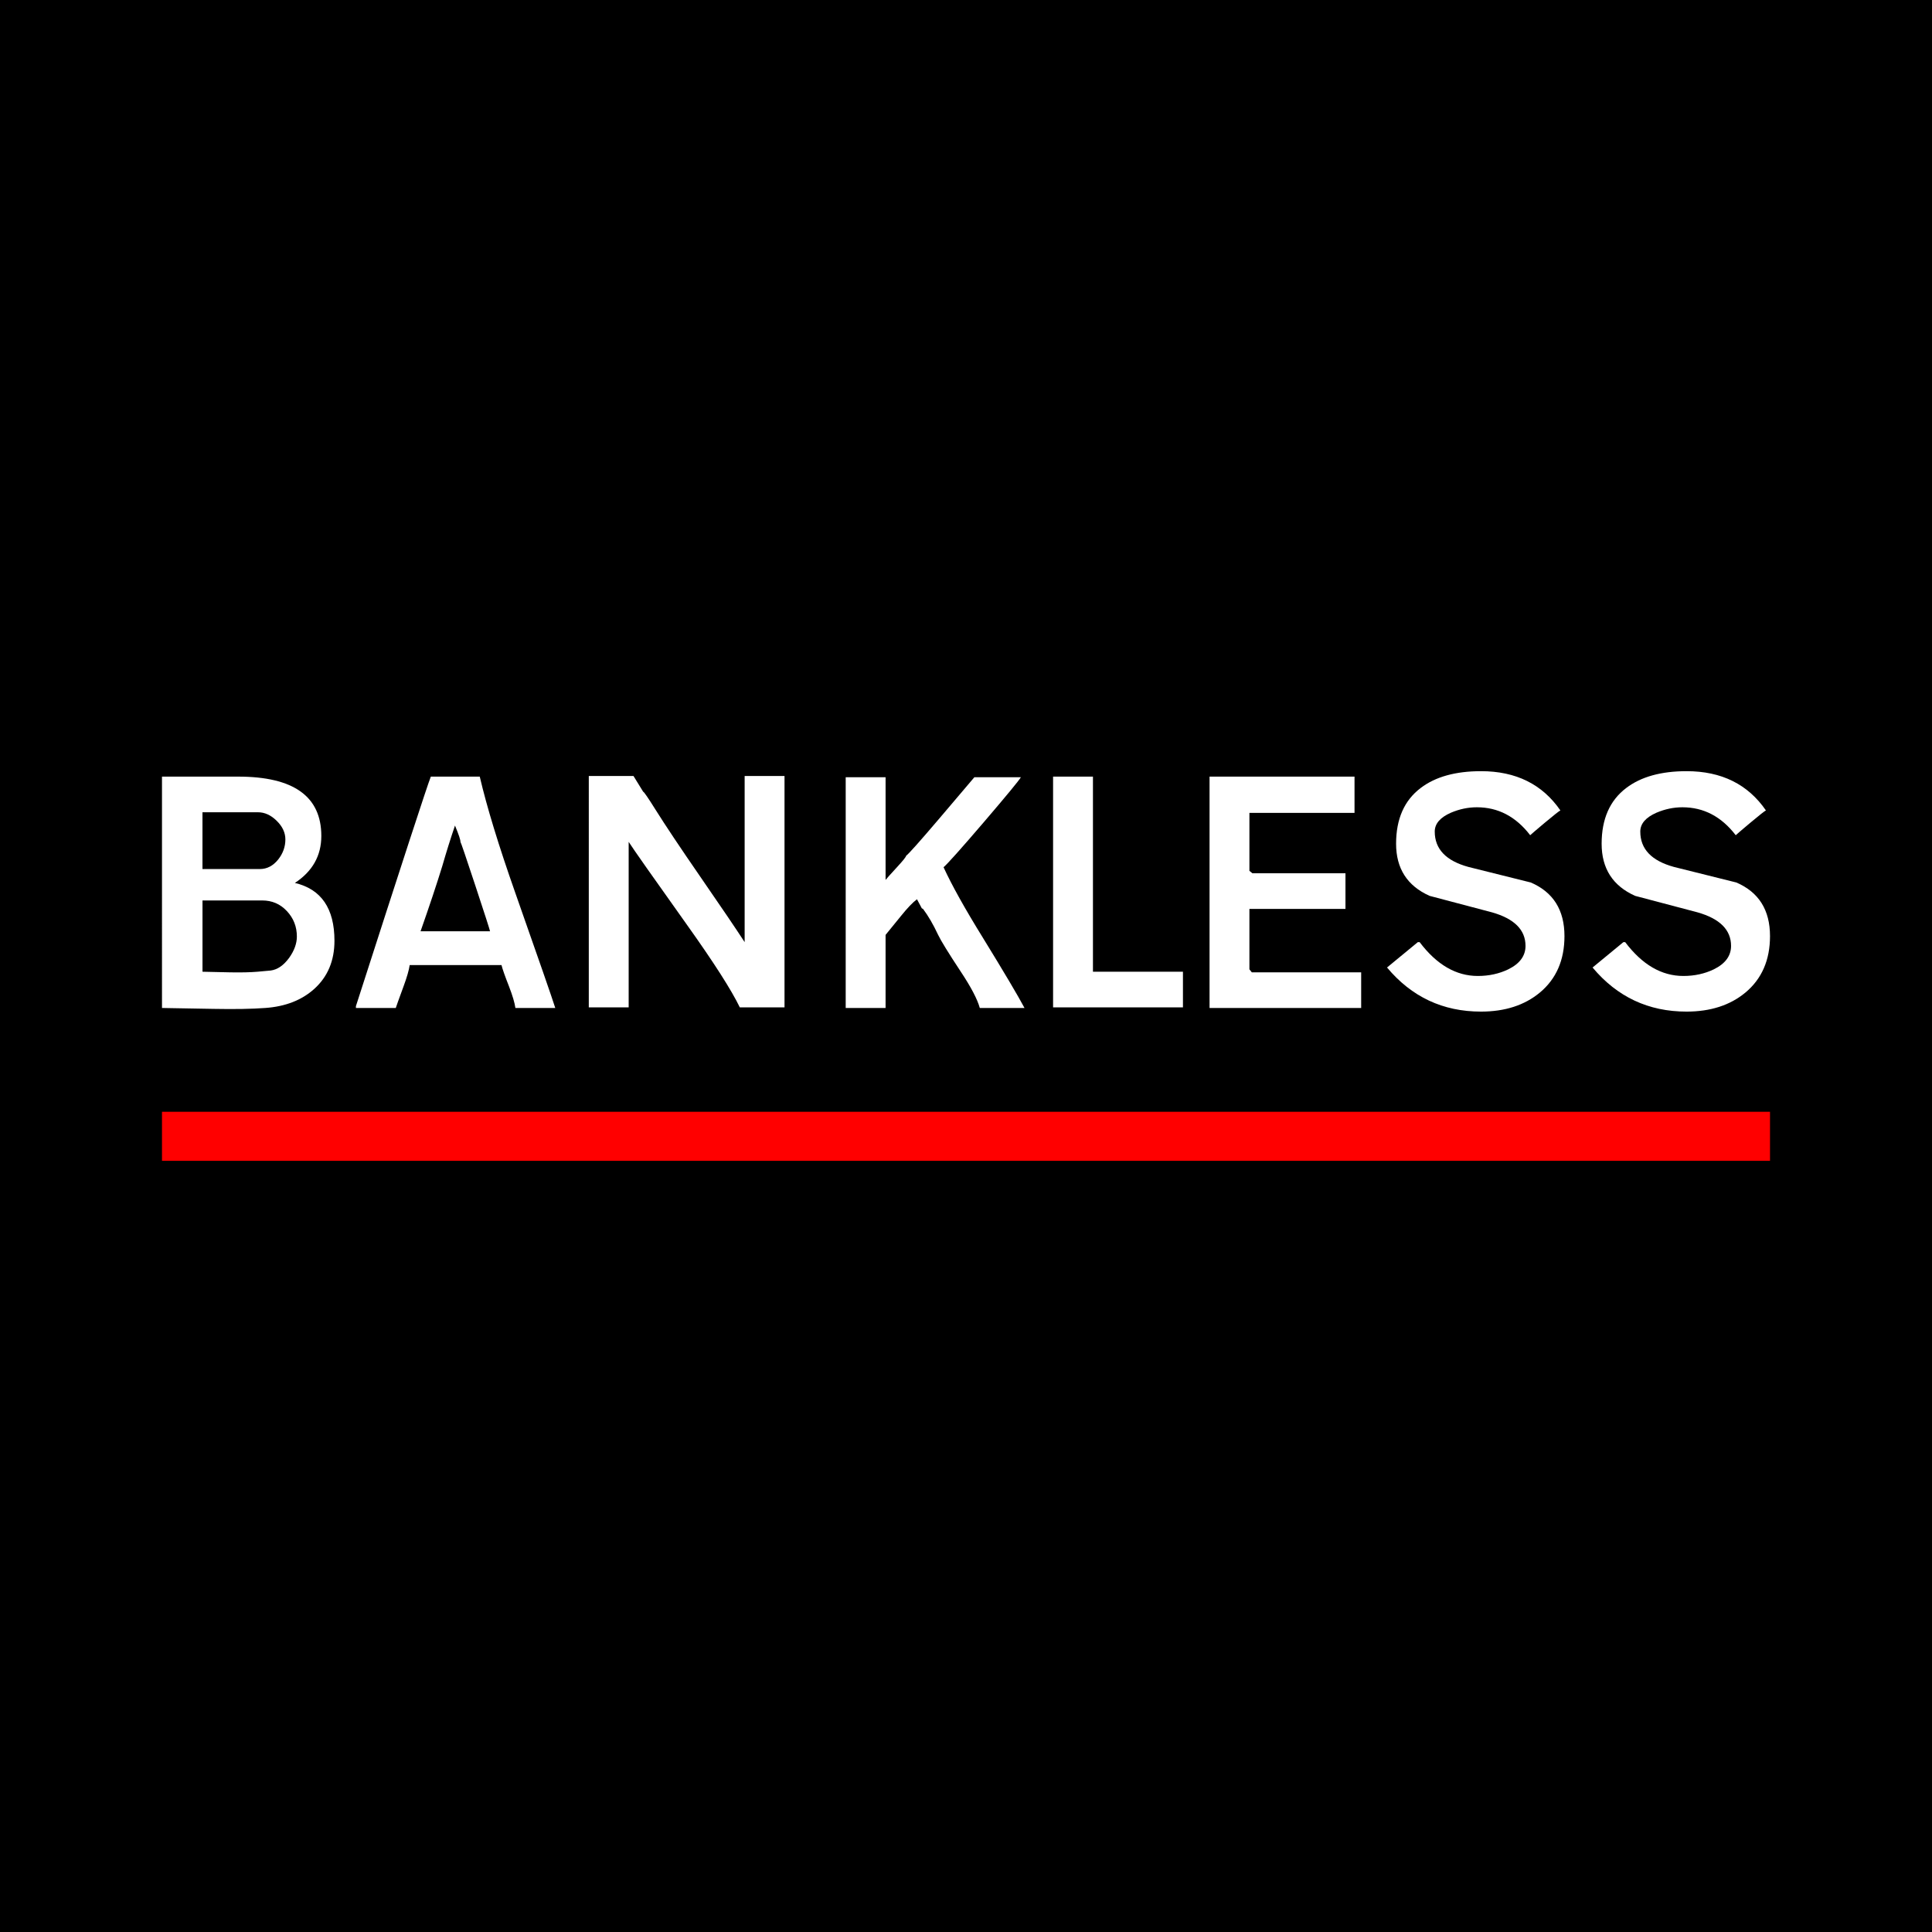 <?xml version="1.0" encoding="utf-8"?>
<!-- Generator: Adobe Illustrator 27.2.0, SVG Export Plug-In . SVG Version: 6.00 Build 0)  -->
<svg version="1.1" id="Layer_1" xmlns="http://www.w3.org/2000/svg" xmlns:xlink="http://www.w3.org/1999/xlink" x="0px" y="0px"
	 viewBox="0 0 200 200" style="enable-background:new 0 0 200 200;" xml:space="preserve">
<style type="text/css">
	.st0{fill:#FF0000;}
	.st1{fill:#FFFFFF;}
</style>
<rect width="200" height="200"/>
<g>
	<rect x="16.769" y="115.091" class="st0" width="166.462" height="5.077"/>
	<g>
		<path class="st1" d="M24.649,80.395c5.743,0,8.614,2.048,8.614,6.144
			c0,2.043-0.913,3.664-2.736,4.862c2.73,0.646,4.096,2.642,4.096,5.987
			c0,2.064-0.698,3.726-2.095,4.987c-1.302,1.167-2.991,1.824-5.065,1.97
			c-1.397,0.104-3.179,0.135-5.347,0.094c-3.595-0.062-5.378-0.094-5.347-0.094
			V80.395H24.649z M20.96,100.593c-0.021,0,0.927,0.021,2.845,0.063
			c1.157,0.021,2.105,0,2.846-0.063c0.302-0.021,0.761-0.062,1.376-0.125
			c0.698-0.094,1.334-0.531,1.907-1.313c0.532-0.75,0.798-1.485,0.798-2.204
			c0-1.021-0.344-1.899-1.032-2.634s-1.537-1.102-2.547-1.102h-6.191V100.593z
			 M20.96,89.963h5.94c0.74,0,1.376-0.333,1.908-1
			c0.49-0.626,0.734-1.314,0.734-2.064c0-0.698-0.299-1.342-0.899-1.93
			c-0.599-0.589-1.243-0.883-1.931-0.883h-5.753V89.963z"/>
		<path class="st1" d="M49.664,80.395c0.73,3.127,1.954,7.134,3.675,12.022
			c2.439,6.931,3.82,10.907,4.142,11.928h-4.127
			c-0.073-0.532-0.292-1.272-0.657-2.22c-0.427-1.084-0.688-1.824-0.782-2.22
			h-9.505c-0.073,0.521-0.287,1.261-0.641,2.22
			c-0.491,1.334-0.755,2.074-0.798,2.22h-4.127v-0.188
			c4.784-14.862,7.368-22.783,7.754-23.762H49.664z M45.787,89.65
			c-0.573,1.866-1.324,4.117-2.25,6.753h7.191
			c-0.031-0.177-0.537-1.748-1.517-4.714c-0.979-2.965-1.495-4.479-1.547-4.541
			c0.021-0.167-0.167-0.729-0.563-1.688C46.642,86.805,46.204,88.201,45.787,89.65
			z"/>
		<path class="st1" d="M65.58,80.333c0.23,0.365,0.563,0.907,1.001,1.626
			c0.083,0.011,0.5,0.615,1.25,1.813c1.053,1.678,2.59,3.981,4.612,6.91
			c2.209,3.2,3.756,5.482,4.643,6.848V80.333h4.127v23.95h-4.628
			c-0.865-1.792-2.678-4.627-5.44-8.504c-3.564-5.003-5.586-7.879-6.065-8.63
			v17.134h-4.128V80.333H65.58z"/>
		<path class="st1" d="M91.675,80.458v10.631c0.083-0.114,0.485-0.563,1.204-1.344
			c0.614-0.667,0.922-1.053,0.922-1.157c0.251-0.177,1.371-1.433,3.361-3.768
			c1.24-1.449,2.475-2.903,3.705-4.362h4.816
			c-0.21,0.355-1.486,1.902-3.831,4.643c-2.376,2.773-3.768,4.33-4.175,4.674
			c0.856,1.866,2.216,4.304,4.081,7.317c2.178,3.543,3.611,5.962,4.299,7.254
			h-4.628c-0.25-0.908-0.912-2.168-1.985-3.784
			c-1.272-1.928-2.048-3.189-2.329-3.783c-0.501-1.073-1.022-1.97-1.563-2.689
			l-0.126-0.062l-0.5-0.938c-0.438,0.323-0.995,0.907-1.673,1.751
			c-0.98,1.209-1.506,1.855-1.578,1.939v7.567h-4.128V80.458H91.675z"/>
		<path class="st1" d="M113.142,80.395v20.198h9.317v3.689h-13.444V80.395H113.142z"/>
		<path class="st1" d="M140.22,80.395v3.752h-10.881v6.004l0.312,0.25h9.631v3.69h-9.943
			v6.253l0.25,0.313h11.319v3.69H125.212V80.395H140.22z"/>
		<path class="st1" d="M153.323,79.832c3.606,0,6.342,1.355,8.208,4.065
			c-0.125,0.052-0.667,0.479-1.626,1.282c-0.918,0.772-1.417,1.199-1.501,1.282
			c-1.48-1.928-3.319-2.892-5.518-2.892c-0.908,0-1.804,0.187-2.689,0.563
			c-1.115,0.49-1.673,1.141-1.673,1.954c0,1.804,1.162,3.023,3.486,3.659
			c2.148,0.531,4.299,1.068,6.457,1.61c2.324,1,3.486,2.851,3.486,5.55
			c0,2.48-0.849,4.43-2.548,5.846c-1.583,1.314-3.616,1.97-6.096,1.97
			c-3.94,0-7.181-1.522-9.724-4.565l3.189-2.626h0.187
			c1.762,2.334,3.768,3.502,6.02,3.502c1.156,0,2.209-0.23,3.158-0.688
			c1.188-0.584,1.782-1.393,1.782-2.425c0-1.658-1.157-2.816-3.47-3.473
			c-2.148-0.563-4.299-1.131-6.457-1.705c-2.314-1.032-3.471-2.832-3.471-5.397
			c0-2.566,0.85-4.49,2.548-5.773C148.592,80.411,150.676,79.832,153.323,79.832z"/>
		<path class="st1" d="M174.601,79.832c3.606,0,6.342,1.355,8.208,4.065
			c-0.125,0.052-0.667,0.479-1.626,1.282c-0.918,0.772-1.417,1.199-1.501,1.282
			c-1.48-1.928-3.319-2.892-5.518-2.892c-0.908,0-1.804,0.187-2.689,0.563
			c-1.115,0.49-1.673,1.141-1.673,1.954c0,1.804,1.162,3.023,3.486,3.659
			c2.148,0.531,4.299,1.068,6.457,1.61c2.324,1,3.486,2.851,3.486,5.55
			c0,2.48-0.849,4.43-2.548,5.846c-1.583,1.314-3.616,1.97-6.096,1.97
			c-3.94,0-7.181-1.522-9.724-4.565l3.189-2.626h0.187
			c1.762,2.334,3.768,3.502,6.02,3.502c1.156,0,2.209-0.23,3.158-0.688
			c1.188-0.584,1.782-1.393,1.782-2.425c0-1.658-1.157-2.816-3.47-3.473
			c-2.148-0.563-4.299-1.131-6.457-1.705c-2.314-1.032-3.471-2.832-3.471-5.397
			c0-2.566,0.85-4.49,2.548-5.773C169.87,80.411,171.954,79.832,174.601,79.832z"/>
	</g>
</g>
</svg>
